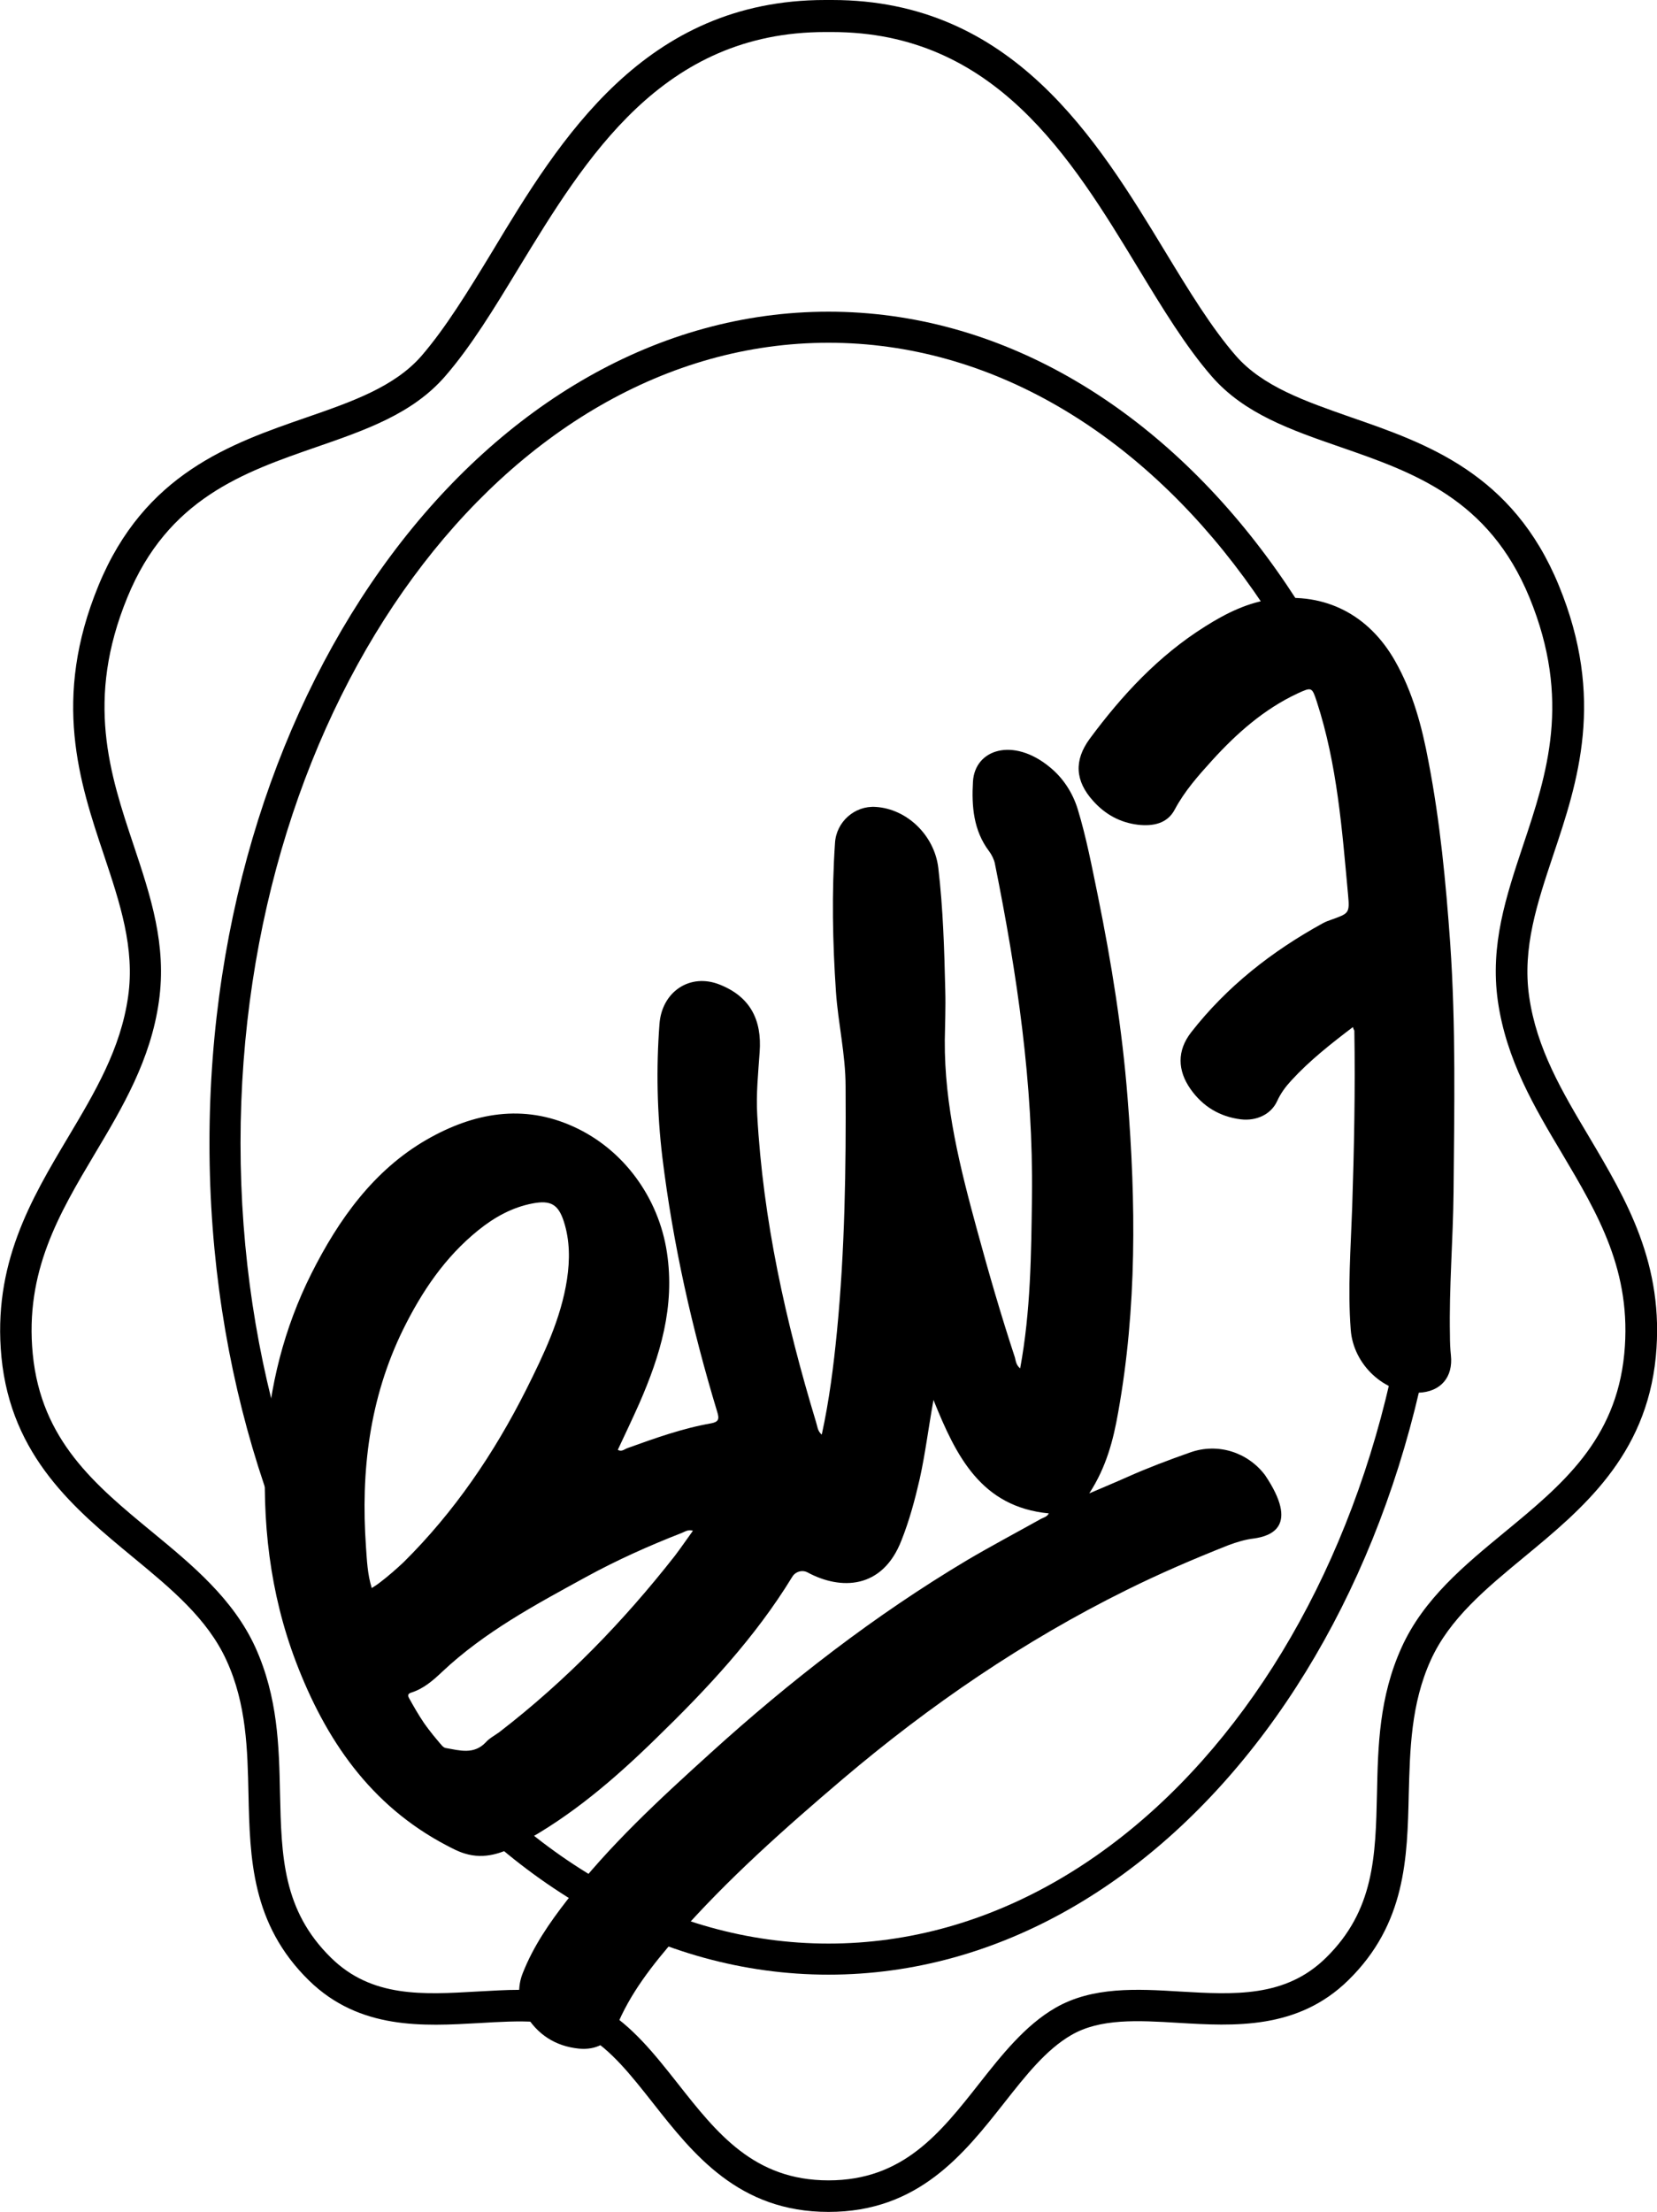 <?xml version="1.0" encoding="UTF-8"?> <svg xmlns="http://www.w3.org/2000/svg" xmlns:xlink="http://www.w3.org/1999/xlink" version="1.1" id="Layer_1" x="0px" y="0px" viewBox="0 0 68.82 91.83" style="enable-background:new 0 0 68.82 91.83;" xml:space="preserve"> <g> <path d="M34.41,81.98C20.23,81.98,8.7,66.5,8.7,47.46s11.53-34.52,25.71-34.52c14.17,0,25.7,15.48,25.7,34.52 S48.58,81.98,34.41,81.98z M34.41,14.23c-13.46,0-24.42,14.91-24.42,33.23s10.95,33.23,24.42,33.23s24.42-14.91,24.42-33.23 S47.87,14.23,34.41,14.23z"></path> <path d="M34.41,91.83c-3.73,0-5.62-2.4-7.29-4.52c-0.9-1.14-1.74-2.21-2.78-2.81c-1.2-0.7-2.77-0.61-4.44-0.51 c-2.32,0.13-4.96,0.29-7.07-1.77c-2.39-2.34-2.45-5.08-2.51-7.73c-0.04-1.84-0.08-3.74-0.91-5.55c-0.79-1.74-2.31-2.99-3.91-4.31 c-2.36-1.95-5.04-4.15-5.44-8.29c-0.37-3.85,1.22-6.53,2.77-9.13c1.12-1.88,2.18-3.66,2.49-5.83c0.29-2.02-0.34-3.89-1-5.87 c-1.02-3.04-2.17-6.49-0.23-11.2c1.91-4.65,5.49-5.89,8.64-6.98c1.88-0.65,3.66-1.27,4.78-2.56c1-1.16,1.94-2.69,2.93-4.32 C23.25,5.78,26.77,0,34.27,0c0.1,0,0.2,0,0.29,0c7.49,0,11,5.78,13.83,10.44c0.99,1.63,1.93,3.17,2.93,4.32 c1.12,1.29,2.9,1.9,4.78,2.56c3.15,1.09,6.73,2.33,8.64,6.98c1.94,4.71,0.79,8.16-0.23,11.2c-0.66,1.98-1.29,3.85-1,5.87 c0.31,2.17,1.37,3.95,2.49,5.83c1.54,2.6,3.14,5.28,2.77,9.13c-0.4,4.13-3.08,6.34-5.44,8.29c-1.61,1.33-3.13,2.58-3.91,4.31 c-0.82,1.81-0.86,3.71-0.91,5.55c-0.06,2.65-0.12,5.39-2.51,7.73c-2.1,2.06-4.74,1.91-7.07,1.77c-1.67-0.1-3.24-0.19-4.44,0.51 c-1.04,0.6-1.89,1.68-2.78,2.81C40.03,89.43,38.14,91.83,34.41,91.83z M21.57,82.61c1.2,0,2.38,0.15,3.42,0.75 c1.26,0.73,2.22,1.95,3.16,3.14c1.63,2.07,3.17,4.02,6.26,4.02s4.63-1.95,6.26-4.02c0.93-1.18,1.9-2.41,3.16-3.14 c1.54-0.89,3.39-0.79,5.17-0.68c2.25,0.13,4.38,0.26,6.07-1.4c2.01-1.97,2.06-4.22,2.12-6.82c0.04-1.97,0.09-4.01,1.02-6.06 c0.91-2.02,2.62-3.42,4.28-4.79c2.38-1.96,4.62-3.81,4.97-7.4c0.33-3.42-1.09-5.8-2.59-8.33c-1.14-1.91-2.31-3.88-2.66-6.32 c-0.33-2.33,0.34-4.34,1.05-6.47c0.99-2.96,2.01-6.03,0.26-10.29c-1.69-4.1-4.82-5.19-7.85-6.24c-2.05-0.71-3.99-1.38-5.34-2.93 c-1.08-1.24-2.04-2.82-3.06-4.5c-2.79-4.6-5.96-9.8-12.72-9.8c-0.09,0-0.18,0-0.27,0c-6.78,0-9.94,5.21-12.74,9.8 c-1.02,1.68-1.98,3.26-3.06,4.5c-1.35,1.55-3.29,2.22-5.34,2.93c-3.03,1.05-6.17,2.14-7.85,6.24c-1.75,4.26-0.73,7.33,0.26,10.29 c0.71,2.13,1.38,4.14,1.05,6.48C6.26,44,5.09,45.97,3.95,47.88c-1.5,2.52-2.92,4.91-2.59,8.33c0.35,3.59,2.59,5.44,4.97,7.4 c1.65,1.36,3.36,2.77,4.28,4.79c0.93,2.06,0.98,4.09,1.02,6.06c0.06,2.6,0.11,4.85,2.12,6.82c1.69,1.66,3.82,1.53,6.07,1.4 C20.4,82.65,20.99,82.61,21.57,82.61z"></path> <g id="QPBOUq.tif_00000025428788366153292390000007616436387477925772_"> <g> <path d="M52.54,61.24c-0.72-0.95-1.96-1.35-3.11-0.94c-0.88,0.31-1.76,0.64-2.61,1.02c-0.49,0.22-0.98,0.42-1.58,0.68 c0.71-1.09,1-2.22,1.2-3.36c0.78-4.34,0.74-8.71,0.39-13.08c-0.22-2.81-0.67-5.6-1.23-8.36c-0.25-1.21-0.48-2.43-0.84-3.61 c-0.21-0.68-0.61-1.3-1.17-1.75c-1.51-1.24-3.1-0.74-3.18,0.61c-0.06,1.02,0.02,2.03,0.67,2.89c0.1,0.13,0.21,0.35,0.24,0.51 c0.92,4.57,1.6,9.16,1.54,13.84c-0.03,2.37-0.05,4.74-0.49,7.12c-0.17-0.14-0.18-0.31-0.22-0.46c-0.57-1.73-1.08-3.49-1.56-5.25 c-0.71-2.6-1.37-5.2-1.35-7.92c0.01-0.68,0.04-1.37,0.02-2.05c-0.04-1.7-0.09-3.41-0.29-5.1c-0.16-1.35-1.3-2.45-2.6-2.53 c-0.87-0.06-1.64,0.62-1.69,1.5c-0.14,2.06-0.1,4.12,0.04,6.18c0.09,1.31,0.4,2.6,0.4,3.93c0.02,3.4-0.03,6.79-0.36,10.18 c-0.14,1.43-0.32,2.85-0.63,4.27c-0.18-0.15-0.18-0.35-0.24-0.53c-1.26-4.16-2.2-8.38-2.44-12.74c-0.05-0.87,0.04-1.74,0.1-2.61 c0.1-1.35-0.4-2.3-1.65-2.8c-1.24-0.5-2.41,0.29-2.51,1.63c-0.14,1.85-0.1,3.7,0.12,5.54c0.44,3.59,1.23,7.11,2.28,10.57 c0.09,0.29,0.06,0.41-0.25,0.47c-1.2,0.21-2.34,0.62-3.48,1.03c-0.12,0.04-0.24,0.17-0.4,0.07c0.3-0.64,0.6-1.27,0.89-1.92 c0.87-1.99,1.49-4.02,1.15-6.27c-0.34-2.27-1.8-4.29-3.89-5.23c-2.07-0.94-4.12-0.59-6.1,0.55c-2.18,1.26-3.64,3.29-4.78,5.56 c-1.13,2.25-1.75,4.7-1.89,7.21c-0.17,3.05,0.16,6.03,1.25,8.9c1.23,3.23,3.09,5.96,6.25,7.62c0.25,0.13,0.49,0.26,0.76,0.34 c0.84,0.26,1.58-0.02,2.31-0.41c2.12-1.14,3.93-2.7,5.64-4.37c2.11-2.05,4.11-4.18,5.65-6.7c0.13-0.22,0.41-0.31,0.64-0.19 c1.37,0.74,3.11,0.71,3.9-1.33c0.33-0.83,0.56-1.69,0.76-2.56c0.23-1.04,0.36-2.11,0.57-3.27c0.94,2.34,1.98,4.44,4.79,4.71 c-0.08,0.15-0.22,0.17-0.33,0.23c-1.02,0.57-2.06,1.12-3.06,1.71c-3.84,2.29-7.35,5.01-10.65,8c-2.12,1.92-4.22,3.85-5.97,6.12 c-0.73,0.94-1.4,1.91-1.84,3.03c-0.22,0.55-0.2,1.19,0.1,1.69c0.5,0.85,1.25,1.34,2.23,1.44c0.71,0.07,1.29-0.23,1.54-0.85 c0.58-1.45,1.54-2.65,2.55-3.81c2.09-2.38,4.46-4.48,6.87-6.53c3.62-3.07,7.51-5.73,11.77-7.84c1.39-0.69,2.81-1.3,4.25-1.87 c0.35-0.13,0.71-0.24,1.07-0.28C52.78,63.77,53.98,63.38,52.54,61.24z M15.79,65.69c-0.1,0.08-0.21,0.15-0.35,0.24 c-0.18-0.58-0.2-1.15-0.24-1.71c-0.22-3.13,0.14-6.16,1.54-9.02c0.78-1.58,1.74-3.01,3.13-4.13c0.67-0.54,1.41-0.95,2.26-1.11 c0.74-0.14,1.06,0.04,1.29,0.76c0.25,0.78,0.25,1.59,0.13,2.39c-0.25,1.64-0.97,3.13-1.7,4.59c-1.33,2.64-2.98,5.07-5.09,7.16 C16.45,65.15,16.13,65.43,15.79,65.69z M28.03,64.59c-2.14,2.73-4.54,5.2-7.29,7.32c-0.19,0.14-0.41,0.25-0.56,0.42 c-0.5,0.53-1.09,0.34-1.67,0.24c-0.05-0.01-0.11-0.05-0.15-0.09c-0.56-0.59-0.98-1.27-1.37-1.98c-0.07-0.12-0.04-0.19,0.09-0.23 c0.51-0.16,0.9-0.5,1.27-0.85c1.77-1.67,3.89-2.8,5.99-3.95c1.28-0.7,2.62-1.3,3.98-1.83c0.13-0.05,0.25-0.15,0.46-0.09 C28.52,63.91,28.28,64.26,28.03,64.59z"></path> <path d="M56.19,42.64c-0.92,0.7-1.8,1.39-2.56,2.22c-0.24,0.26-0.44,0.53-0.59,0.86c-0.25,0.54-0.85,0.83-1.51,0.75 c-0.87-0.11-1.57-0.53-2.08-1.25c-0.55-0.78-0.57-1.6,0.02-2.36c1.49-1.91,3.36-3.37,5.47-4.53c0.11-0.06,0.24-0.11,0.36-0.15 c0.72-0.26,0.76-0.26,0.69-1.02c-0.25-2.71-0.45-5.42-1.3-8.03c-0.2-0.61-0.21-0.61-0.8-0.34c-1.39,0.65-2.52,1.65-3.54,2.77 c-0.58,0.64-1.15,1.28-1.56,2.05c-0.31,0.59-0.91,0.7-1.53,0.63c-0.74-0.09-1.36-0.43-1.86-0.99c-0.75-0.83-0.8-1.68-0.14-2.58 c1.34-1.81,2.86-3.45,4.79-4.66c0.87-0.55,1.79-1.01,2.83-1.14c2.16-0.28,3.97,0.65,5.06,2.57c0.74,1.3,1.12,2.73,1.39,4.18 c0.48,2.49,0.72,5,0.9,7.53c0.24,3.45,0.17,6.91,0.14,10.36c-0.02,1.97-0.19,3.95-0.15,5.92c0,0.28,0.01,0.56,0.04,0.83 c0.1,0.92-0.43,1.53-1.35,1.56c-1.39,0.05-2.7-1.15-2.81-2.61c-0.13-1.7,0-3.39,0.06-5.09c0.08-2.44,0.13-4.89,0.09-7.33 C56.25,42.78,56.22,42.75,56.19,42.64z"></path> </g> </g> </g> </svg> 